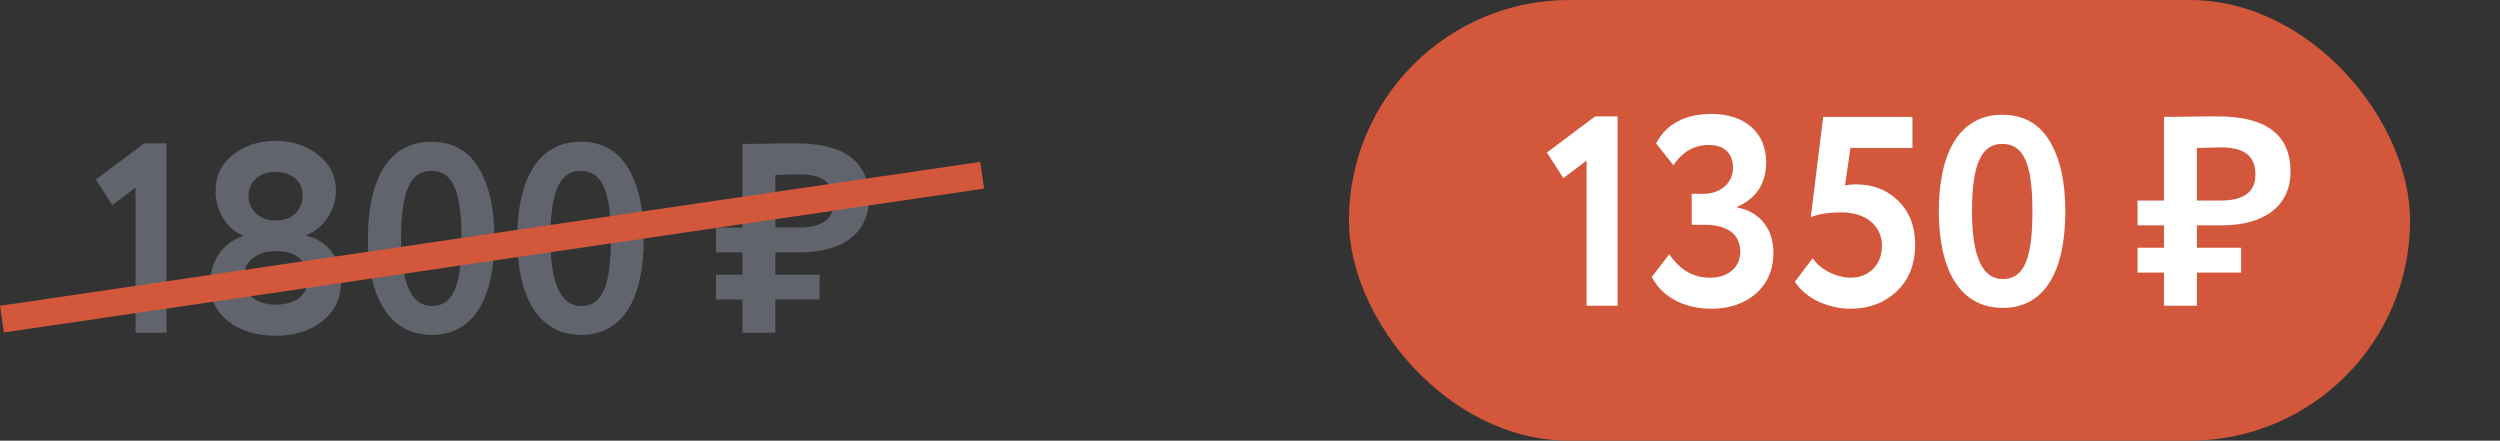 <?xml version="1.0" encoding="UTF-8"?> <svg xmlns="http://www.w3.org/2000/svg" width="278" height="49" viewBox="0 0 278 49" fill="none"><rect x="0" y="0" width="278" height="49" fill="#333333" stroke="none"/><rect x="150" width="118" height="49" rx="24.5" fill="#D3573B"></rect><path d="M173.847 19.81L172.017 16.96L177.387 12.94H179.877V34H176.427V17.86L173.847 19.81ZM190.338 34.33C187.218 34.33 184.788 32.98 183.678 30.79L185.628 28.27C186.798 30.01 188.298 30.88 190.128 30.88C192.288 30.88 193.518 29.65 193.518 27.97C193.518 26.05 192.048 25 189.618 25H188.118V21.55H189.468C191.268 21.55 192.708 20.38 192.708 18.67C192.708 17.11 191.808 16.12 190.038 16.12C188.418 16.12 187.098 16.87 186.078 18.37L184.158 15.94C185.328 13.75 187.398 12.67 190.368 12.67C193.998 12.67 196.398 14.74 196.398 18.01C196.398 20.38 195.318 22.06 193.188 22.99V23.08C195.738 23.53 197.208 25.54 197.208 28.09C197.208 29.98 196.548 31.51 195.258 32.65C193.968 33.76 192.318 34.33 190.338 34.33ZM201.356 24.16L202.736 13H212.666V16.45H205.766L205.166 20.62C205.616 20.53 206.006 20.5 206.366 20.5C208.256 20.5 209.846 21.1 211.076 22.33C212.336 23.56 212.966 25.18 212.966 27.19C212.966 29.38 212.276 31.12 210.896 32.41C209.516 33.7 207.806 34.33 205.736 34.33C204.566 34.33 203.396 34.06 202.226 33.55C201.086 33.01 200.216 32.26 199.586 31.33L201.566 28.72C202.436 30.01 204.236 30.88 205.826 30.88C207.836 30.88 209.276 29.41 209.276 27.34C209.276 25.18 207.566 23.62 204.806 23.62C203.336 23.62 202.196 23.8 201.356 24.16ZM222.646 12.76C224.956 12.76 226.726 13.72 227.896 15.64C229.066 17.56 229.666 20.17 229.666 23.5C229.666 30.19 227.356 34.24 222.706 34.24C218.026 34.24 215.596 30.13 215.596 23.5C215.596 16.87 217.966 12.76 222.646 12.76ZM219.286 23.5C219.286 28.51 220.426 31.03 222.706 31.03C225.076 31.03 226.006 28.78 226.006 23.5C226.006 18.25 225.046 16 222.646 16C220.276 16 219.286 18.37 219.286 23.5ZM240.635 25.06H237.695V22.3H240.635V13C240.995 13 241.955 13 243.485 12.97C245.015 12.94 246.065 12.94 246.575 12.94C252.005 12.94 254.705 14.98 254.705 19.09C254.705 22.78 251.945 25.06 247.055 25.06H244.295V27.55H249.215V30.31H244.295V34H240.635V30.31H237.695V27.55H240.635V25.06ZM246.965 16.39C246.515 16.39 245.615 16.42 244.295 16.45V22.3H246.935C249.515 22.3 250.805 21.34 250.805 19.42C250.805 17.29 249.515 16.39 246.965 16.39Z" fill="white"></path><path d="M12.49 22.81L10.66 19.96L16.03 15.94H18.52V37H15.07V20.86L12.49 22.81ZM30.39 24.49H30.96C32.52 24.49 33.66 23.23 33.66 21.79C33.66 20.11 32.43 19.12 30.6 19.12C28.8 19.12 27.63 20.23 27.63 21.79C27.63 23.23 28.8 24.49 30.39 24.49ZM30.96 27.94H30.45C28.62 27.94 27.06 29.11 27.06 30.91C27.06 32.62 28.44 33.88 30.63 33.88C33.03 33.88 34.29 32.68 34.26 30.91C34.23 29.02 32.88 27.94 30.96 27.94ZM23.37 31.57C23.37 28.96 24.84 26.98 26.97 26.26V26.17C25.26 25.45 23.97 23.56 23.97 21.19C23.97 19.57 24.6 18.25 25.89 17.23C27.18 16.18 28.74 15.67 30.63 15.67C32.52 15.67 34.11 16.18 35.4 17.23C36.69 18.25 37.35 19.57 37.35 21.19C37.35 23.26 36.12 25.3 34.11 26.14V26.23C36.27 26.68 37.92 28.63 37.92 31.27C37.92 33.16 37.23 34.63 35.85 35.71C34.5 36.79 32.76 37.33 30.66 37.33C28.56 37.33 26.82 36.82 25.44 35.77C24.06 34.72 23.37 33.31 23.37 31.57ZM47.958 15.76C50.268 15.76 52.038 16.72 53.208 18.64C54.378 20.56 54.978 23.17 54.978 26.5C54.978 33.19 52.668 37.24 48.018 37.24C43.338 37.24 40.908 33.13 40.908 26.5C40.908 19.87 43.278 15.76 47.958 15.76ZM44.598 26.5C44.598 31.51 45.738 34.03 48.018 34.03C50.388 34.03 51.318 31.78 51.318 26.5C51.318 21.25 50.358 19 47.958 19C45.588 19 44.598 21.37 44.598 26.5ZM64.57 15.76C66.88 15.76 68.65 16.72 69.82 18.64C70.99 20.56 71.59 23.17 71.59 26.5C71.59 33.19 69.28 37.24 64.63 37.24C59.95 37.24 57.52 33.13 57.52 26.5C57.52 19.87 59.89 15.76 64.57 15.76ZM61.21 26.5C61.21 31.51 62.35 34.03 64.63 34.03C67 34.03 67.93 31.78 67.93 26.5C67.93 21.25 66.97 19 64.57 19C62.2 19 61.21 21.37 61.21 26.5ZM82.558 28.06H79.618V25.3H82.558V16C82.918 16 83.879 16 85.409 15.97C86.939 15.94 87.989 15.94 88.499 15.94C93.928 15.94 96.629 17.98 96.629 22.09C96.629 25.78 93.868 28.06 88.978 28.06H86.219V30.55H91.138V33.31H86.219V37H82.558V33.31H79.618V30.55H82.558V28.06ZM88.888 19.39C88.439 19.39 87.538 19.42 86.219 19.45V25.3H88.859C91.439 25.3 92.728 24.34 92.728 22.42C92.728 20.29 91.439 19.39 88.888 19.39Z" fill="#61646D"></path><line x1="109.218" y1="19.484" x2="0.218" y2="35.484" stroke="#D3573B" stroke-width="3"></line></svg> 